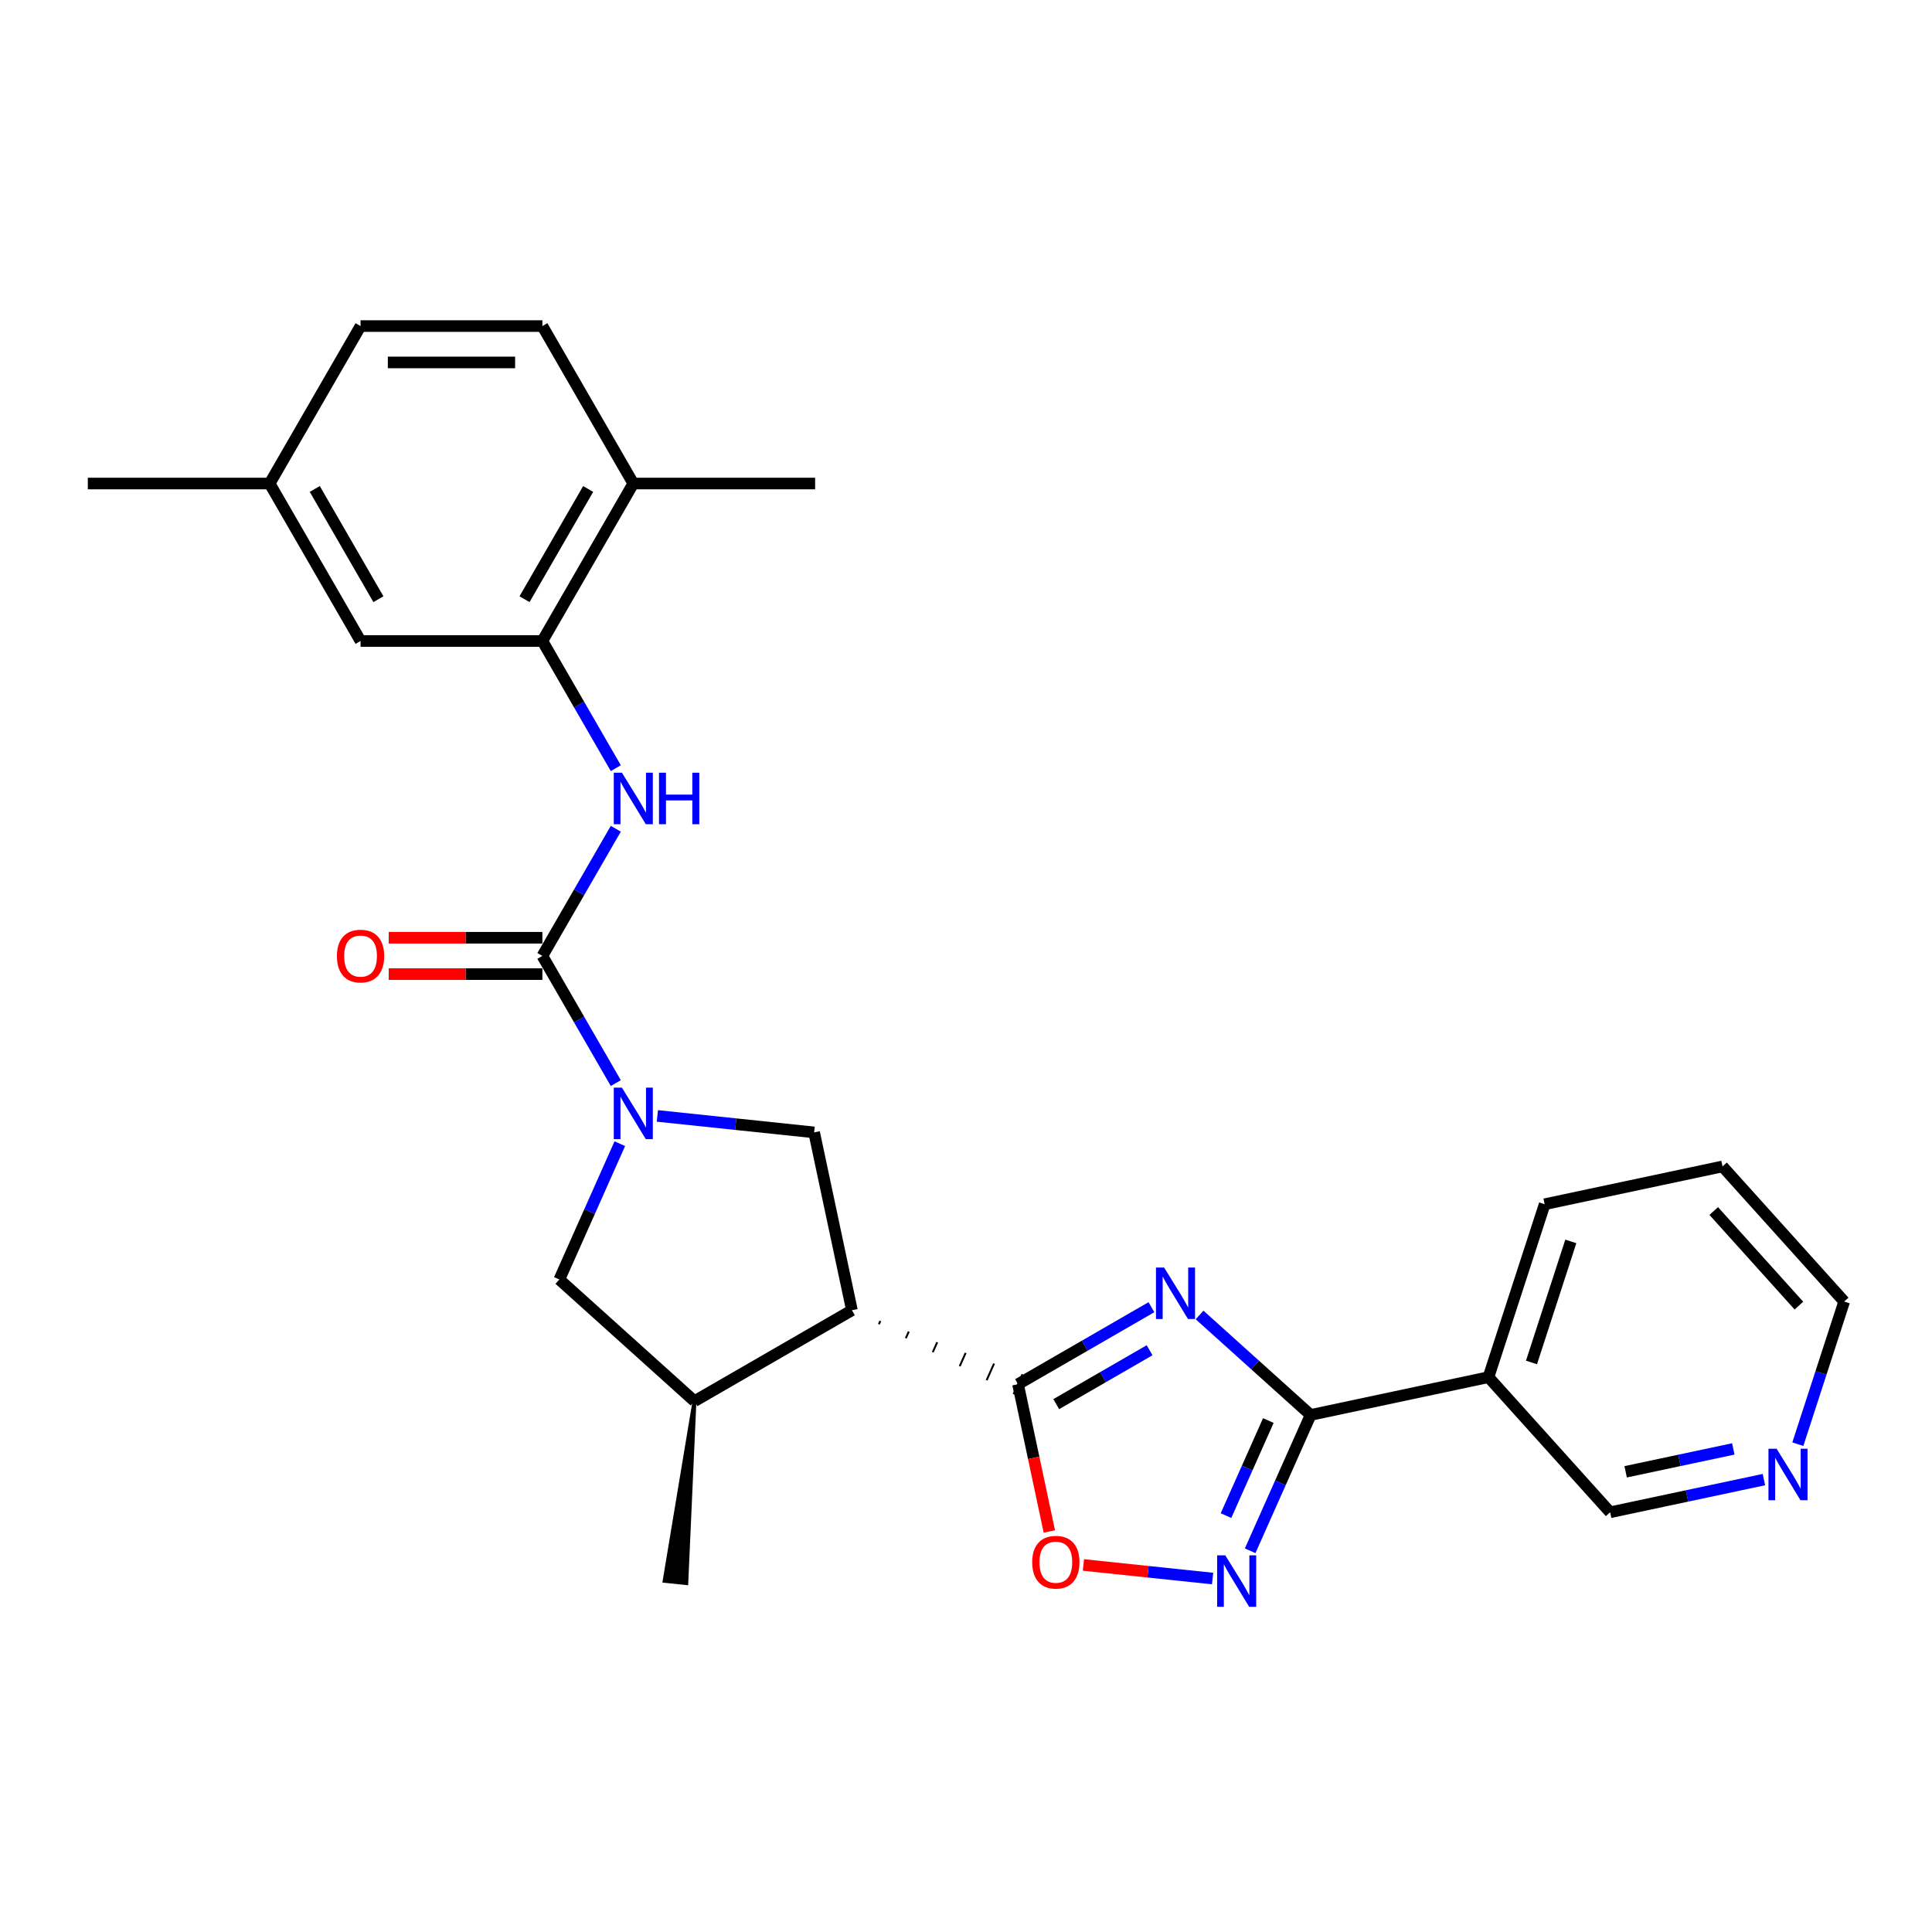 <?xml version='1.0' encoding='iso-8859-1'?>
<svg version='1.1' baseProfile='full'
              xmlns='http://www.w3.org/2000/svg'
                      xmlns:rdkit='http://www.rdkit.org/xml'
                      xmlns:xlink='http://www.w3.org/1999/xlink'
                  xml:space='preserve'
width='1000px' height='1000px' viewBox='0 0 1000 1000'>
<!-- END OF HEADER -->
<rect style='opacity:1.0;fill:#FFFFFF;stroke:none' width='1000' height='1000' x='0' y='0'> </rect>
<path class='bond-0' d='M 595.977,676.601 L 561.455,696.532' style='fill:none;fill-rule:evenodd;stroke:#0000FF;stroke-width:6px;stroke-linecap:butt;stroke-linejoin:miter;stroke-opacity:1' />
<path class='bond-0' d='M 561.455,696.532 L 526.933,716.463' style='fill:none;fill-rule:evenodd;stroke:#000000;stroke-width:6px;stroke-linecap:butt;stroke-linejoin:miter;stroke-opacity:1' />
<path class='bond-0' d='M 595.032,698.881 L 570.867,712.833' style='fill:none;fill-rule:evenodd;stroke:#0000FF;stroke-width:6px;stroke-linecap:butt;stroke-linejoin:miter;stroke-opacity:1' />
<path class='bond-0' d='M 570.867,712.833 L 546.701,726.785' style='fill:none;fill-rule:evenodd;stroke:#000000;stroke-width:6px;stroke-linecap:butt;stroke-linejoin:miter;stroke-opacity:1' />
<path class='bond-2' d='M 620.898,680.626 L 649.637,706.504' style='fill:none;fill-rule:evenodd;stroke:#0000FF;stroke-width:6px;stroke-linecap:butt;stroke-linejoin:miter;stroke-opacity:1' />
<path class='bond-2' d='M 649.637,706.504 L 678.377,732.381' style='fill:none;fill-rule:evenodd;stroke:#000000;stroke-width:6px;stroke-linecap:butt;stroke-linejoin:miter;stroke-opacity:1' />
<path class='bond-3' d='M 454.904,685.424 L 455.669,683.704' style='fill:none;fill-rule:evenodd;stroke:#000000;stroke-width:1.0px;stroke-linecap:butt;stroke-linejoin:miter;stroke-opacity:1' />
<path class='bond-3' d='M 468.85,692.663 L 470.382,689.224' style='fill:none;fill-rule:evenodd;stroke:#000000;stroke-width:1.0px;stroke-linecap:butt;stroke-linejoin:miter;stroke-opacity:1' />
<path class='bond-3' d='M 482.797,699.903 L 485.094,694.744' style='fill:none;fill-rule:evenodd;stroke:#000000;stroke-width:1.0px;stroke-linecap:butt;stroke-linejoin:miter;stroke-opacity:1' />
<path class='bond-3' d='M 496.744,707.143 L 499.806,700.265' style='fill:none;fill-rule:evenodd;stroke:#000000;stroke-width:1.0px;stroke-linecap:butt;stroke-linejoin:miter;stroke-opacity:1' />
<path class='bond-3' d='M 510.69,714.382 L 514.518,705.785' style='fill:none;fill-rule:evenodd;stroke:#000000;stroke-width:1.0px;stroke-linecap:butt;stroke-linejoin:miter;stroke-opacity:1' />
<path class='bond-3' d='M 524.637,721.622 L 529.23,711.305' style='fill:none;fill-rule:evenodd;stroke:#000000;stroke-width:1.0px;stroke-linecap:butt;stroke-linejoin:miter;stroke-opacity:1' />
<path class='bond-6' d='M 526.933,716.463 L 535.035,754.577' style='fill:none;fill-rule:evenodd;stroke:#000000;stroke-width:6px;stroke-linecap:butt;stroke-linejoin:miter;stroke-opacity:1' />
<path class='bond-6' d='M 535.035,754.577 L 543.136,792.69' style='fill:none;fill-rule:evenodd;stroke:#FF0000;stroke-width:6px;stroke-linecap:butt;stroke-linejoin:miter;stroke-opacity:1' />
<path class='bond-1' d='M 340.253,577.6 L 380.822,581.864' style='fill:none;fill-rule:evenodd;stroke:#0000FF;stroke-width:6px;stroke-linecap:butt;stroke-linejoin:miter;stroke-opacity:1' />
<path class='bond-1' d='M 380.822,581.864 L 421.39,586.128' style='fill:none;fill-rule:evenodd;stroke:#000000;stroke-width:6px;stroke-linecap:butt;stroke-linejoin:miter;stroke-opacity:1' />
<path class='bond-4' d='M 318.74,560.611 L 299.738,527.699' style='fill:none;fill-rule:evenodd;stroke:#0000FF;stroke-width:6px;stroke-linecap:butt;stroke-linejoin:miter;stroke-opacity:1' />
<path class='bond-4' d='M 299.738,527.699 L 280.736,494.787' style='fill:none;fill-rule:evenodd;stroke:#000000;stroke-width:6px;stroke-linecap:butt;stroke-linejoin:miter;stroke-opacity:1' />
<path class='bond-28' d='M 320.812,591.97 L 305.163,627.118' style='fill:none;fill-rule:evenodd;stroke:#0000FF;stroke-width:6px;stroke-linecap:butt;stroke-linejoin:miter;stroke-opacity:1' />
<path class='bond-28' d='M 305.163,627.118 L 289.514,662.267' style='fill:none;fill-rule:evenodd;stroke:#000000;stroke-width:6px;stroke-linecap:butt;stroke-linejoin:miter;stroke-opacity:1' />
<path class='bond-5' d='M 678.377,732.381 L 662.728,767.529' style='fill:none;fill-rule:evenodd;stroke:#000000;stroke-width:6px;stroke-linecap:butt;stroke-linejoin:miter;stroke-opacity:1' />
<path class='bond-5' d='M 662.728,767.529 L 647.079,802.678' style='fill:none;fill-rule:evenodd;stroke:#0000FF;stroke-width:6px;stroke-linecap:butt;stroke-linejoin:miter;stroke-opacity:1' />
<path class='bond-5' d='M 656.487,735.269 L 645.533,759.873' style='fill:none;fill-rule:evenodd;stroke:#000000;stroke-width:6px;stroke-linecap:butt;stroke-linejoin:miter;stroke-opacity:1' />
<path class='bond-5' d='M 645.533,759.873 L 634.578,784.477' style='fill:none;fill-rule:evenodd;stroke:#0000FF;stroke-width:6px;stroke-linecap:butt;stroke-linejoin:miter;stroke-opacity:1' />
<path class='bond-11' d='M 678.377,732.381 L 770.433,712.814' style='fill:none;fill-rule:evenodd;stroke:#000000;stroke-width:6px;stroke-linecap:butt;stroke-linejoin:miter;stroke-opacity:1' />
<path class='bond-7' d='M 440.957,678.184 L 421.39,586.128' style='fill:none;fill-rule:evenodd;stroke:#000000;stroke-width:6px;stroke-linecap:butt;stroke-linejoin:miter;stroke-opacity:1' />
<path class='bond-10' d='M 440.957,678.184 L 359.453,725.241' style='fill:none;fill-rule:evenodd;stroke:#000000;stroke-width:6px;stroke-linecap:butt;stroke-linejoin:miter;stroke-opacity:1' />
<path class='bond-8' d='M 280.736,494.787 L 299.738,461.874' style='fill:none;fill-rule:evenodd;stroke:#000000;stroke-width:6px;stroke-linecap:butt;stroke-linejoin:miter;stroke-opacity:1' />
<path class='bond-8' d='M 299.738,461.874 L 318.74,428.962' style='fill:none;fill-rule:evenodd;stroke:#0000FF;stroke-width:6px;stroke-linecap:butt;stroke-linejoin:miter;stroke-opacity:1' />
<path class='bond-13' d='M 280.736,485.375 L 240.974,485.375' style='fill:none;fill-rule:evenodd;stroke:#000000;stroke-width:6px;stroke-linecap:butt;stroke-linejoin:miter;stroke-opacity:1' />
<path class='bond-13' d='M 240.974,485.375 L 201.211,485.375' style='fill:none;fill-rule:evenodd;stroke:#FF0000;stroke-width:6px;stroke-linecap:butt;stroke-linejoin:miter;stroke-opacity:1' />
<path class='bond-13' d='M 280.736,504.198 L 240.974,504.198' style='fill:none;fill-rule:evenodd;stroke:#000000;stroke-width:6px;stroke-linecap:butt;stroke-linejoin:miter;stroke-opacity:1' />
<path class='bond-13' d='M 240.974,504.198 L 201.211,504.198' style='fill:none;fill-rule:evenodd;stroke:#FF0000;stroke-width:6px;stroke-linecap:butt;stroke-linejoin:miter;stroke-opacity:1' />
<path class='bond-27' d='M 627.637,817.047 L 594.206,813.534' style='fill:none;fill-rule:evenodd;stroke:#0000FF;stroke-width:6px;stroke-linecap:butt;stroke-linejoin:miter;stroke-opacity:1' />
<path class='bond-27' d='M 594.206,813.534 L 560.775,810.02' style='fill:none;fill-rule:evenodd;stroke:#FF0000;stroke-width:6px;stroke-linecap:butt;stroke-linejoin:miter;stroke-opacity:1' />
<path class='bond-9' d='M 318.74,397.603 L 299.738,364.691' style='fill:none;fill-rule:evenodd;stroke:#0000FF;stroke-width:6px;stroke-linecap:butt;stroke-linejoin:miter;stroke-opacity:1' />
<path class='bond-9' d='M 299.738,364.691 L 280.736,331.778' style='fill:none;fill-rule:evenodd;stroke:#000000;stroke-width:6px;stroke-linecap:butt;stroke-linejoin:miter;stroke-opacity:1' />
<path class='bond-14' d='M 280.736,331.778 L 327.793,250.274' style='fill:none;fill-rule:evenodd;stroke:#000000;stroke-width:6px;stroke-linecap:butt;stroke-linejoin:miter;stroke-opacity:1' />
<path class='bond-14' d='M 271.494,310.142 L 304.434,253.089' style='fill:none;fill-rule:evenodd;stroke:#000000;stroke-width:6px;stroke-linecap:butt;stroke-linejoin:miter;stroke-opacity:1' />
<path class='bond-15' d='M 280.736,331.778 L 186.624,331.778' style='fill:none;fill-rule:evenodd;stroke:#000000;stroke-width:6px;stroke-linecap:butt;stroke-linejoin:miter;stroke-opacity:1' />
<path class='bond-12' d='M 359.453,725.241 L 289.514,662.267' style='fill:none;fill-rule:evenodd;stroke:#000000;stroke-width:6px;stroke-linecap:butt;stroke-linejoin:miter;stroke-opacity:1' />
<path class='bond-22' d='M 359.453,725.241 L 344,818.248 L 355.232,819.428 Z' style='fill:#000000;fill-rule:evenodd;fill-opacity:1;stroke:#000000;stroke-width:2px;stroke-linecap:butt;stroke-linejoin:miter;stroke-opacity:1;' />
<path class='bond-19' d='M 770.433,712.814 L 833.407,782.753' style='fill:none;fill-rule:evenodd;stroke:#000000;stroke-width:6px;stroke-linecap:butt;stroke-linejoin:miter;stroke-opacity:1' />
<path class='bond-21' d='M 770.433,712.814 L 799.516,623.307' style='fill:none;fill-rule:evenodd;stroke:#000000;stroke-width:6px;stroke-linecap:butt;stroke-linejoin:miter;stroke-opacity:1' />
<path class='bond-21' d='M 792.697,705.204 L 813.054,642.549' style='fill:none;fill-rule:evenodd;stroke:#000000;stroke-width:6px;stroke-linecap:butt;stroke-linejoin:miter;stroke-opacity:1' />
<path class='bond-17' d='M 327.793,250.274 L 280.736,168.77' style='fill:none;fill-rule:evenodd;stroke:#000000;stroke-width:6px;stroke-linecap:butt;stroke-linejoin:miter;stroke-opacity:1' />
<path class='bond-24' d='M 327.793,250.274 L 421.906,250.274' style='fill:none;fill-rule:evenodd;stroke:#000000;stroke-width:6px;stroke-linecap:butt;stroke-linejoin:miter;stroke-opacity:1' />
<path class='bond-18' d='M 186.624,331.778 L 139.567,250.274' style='fill:none;fill-rule:evenodd;stroke:#000000;stroke-width:6px;stroke-linecap:butt;stroke-linejoin:miter;stroke-opacity:1' />
<path class='bond-18' d='M 195.866,310.142 L 162.927,253.089' style='fill:none;fill-rule:evenodd;stroke:#000000;stroke-width:6px;stroke-linecap:butt;stroke-linejoin:miter;stroke-opacity:1' />
<path class='bond-16' d='M 913.002,765.834 L 873.205,774.294' style='fill:none;fill-rule:evenodd;stroke:#0000FF;stroke-width:6px;stroke-linecap:butt;stroke-linejoin:miter;stroke-opacity:1' />
<path class='bond-16' d='M 873.205,774.294 L 833.407,782.753' style='fill:none;fill-rule:evenodd;stroke:#000000;stroke-width:6px;stroke-linecap:butt;stroke-linejoin:miter;stroke-opacity:1' />
<path class='bond-16' d='M 897.15,749.961 L 869.291,755.882' style='fill:none;fill-rule:evenodd;stroke:#0000FF;stroke-width:6px;stroke-linecap:butt;stroke-linejoin:miter;stroke-opacity:1' />
<path class='bond-16' d='M 869.291,755.882 L 841.433,761.804' style='fill:none;fill-rule:evenodd;stroke:#000000;stroke-width:6px;stroke-linecap:butt;stroke-linejoin:miter;stroke-opacity:1' />
<path class='bond-29' d='M 930.557,747.507 L 942.551,710.593' style='fill:none;fill-rule:evenodd;stroke:#0000FF;stroke-width:6px;stroke-linecap:butt;stroke-linejoin:miter;stroke-opacity:1' />
<path class='bond-29' d='M 942.551,710.593 L 954.545,673.679' style='fill:none;fill-rule:evenodd;stroke:#000000;stroke-width:6px;stroke-linecap:butt;stroke-linejoin:miter;stroke-opacity:1' />
<path class='bond-30' d='M 280.736,168.77 L 186.624,168.77' style='fill:none;fill-rule:evenodd;stroke:#000000;stroke-width:6px;stroke-linecap:butt;stroke-linejoin:miter;stroke-opacity:1' />
<path class='bond-30' d='M 266.62,187.593 L 200.741,187.593' style='fill:none;fill-rule:evenodd;stroke:#000000;stroke-width:6px;stroke-linecap:butt;stroke-linejoin:miter;stroke-opacity:1' />
<path class='bond-20' d='M 139.567,250.274 L 186.624,168.77' style='fill:none;fill-rule:evenodd;stroke:#000000;stroke-width:6px;stroke-linecap:butt;stroke-linejoin:miter;stroke-opacity:1' />
<path class='bond-25' d='M 139.567,250.274 L 45.455,250.274' style='fill:none;fill-rule:evenodd;stroke:#000000;stroke-width:6px;stroke-linecap:butt;stroke-linejoin:miter;stroke-opacity:1' />
<path class='bond-26' d='M 799.516,623.307 L 891.572,603.74' style='fill:none;fill-rule:evenodd;stroke:#000000;stroke-width:6px;stroke-linecap:butt;stroke-linejoin:miter;stroke-opacity:1' />
<path class='bond-23' d='M 954.545,673.679 L 891.572,603.74' style='fill:none;fill-rule:evenodd;stroke:#000000;stroke-width:6px;stroke-linecap:butt;stroke-linejoin:miter;stroke-opacity:1' />
<path class='bond-23' d='M 931.112,675.783 L 887.03,626.825' style='fill:none;fill-rule:evenodd;stroke:#000000;stroke-width:6px;stroke-linecap:butt;stroke-linejoin:miter;stroke-opacity:1' />
<path  class='atom-0' d='M 602.546 656.081
L 611.28 670.197
Q 612.146 671.59, 613.538 674.113
Q 614.931 676.635, 615.007 676.785
L 615.007 656.081
L 618.545 656.081
L 618.545 682.733
L 614.894 682.733
L 605.52 667.299
Q 604.428 665.492, 603.261 663.421
Q 602.132 661.351, 601.793 660.711
L 601.793 682.733
L 598.33 682.733
L 598.33 656.081
L 602.546 656.081
' fill='#0000FF'/>
<path  class='atom-2' d='M 321.901 562.964
L 330.635 577.081
Q 331.501 578.474, 332.894 580.996
Q 334.287 583.518, 334.362 583.669
L 334.362 562.964
L 337.901 562.964
L 337.901 589.617
L 334.249 589.617
L 324.875 574.182
Q 323.784 572.375, 322.617 570.305
Q 321.487 568.235, 321.148 567.595
L 321.148 589.617
L 317.685 589.617
L 317.685 562.964
L 321.901 562.964
' fill='#0000FF'/>
<path  class='atom-6' d='M 634.206 805.031
L 642.94 819.147
Q 643.806 820.54, 645.199 823.063
Q 646.592 825.585, 646.667 825.735
L 646.667 805.031
L 650.206 805.031
L 650.206 831.683
L 646.554 831.683
L 637.18 816.249
Q 636.089 814.442, 634.922 812.371
Q 633.792 810.301, 633.453 809.661
L 633.453 831.683
L 629.99 831.683
L 629.99 805.031
L 634.206 805.031
' fill='#0000FF'/>
<path  class='atom-7' d='M 534.266 808.595
Q 534.266 802.195, 537.428 798.619
Q 540.59 795.043, 546.501 795.043
Q 552.411 795.043, 555.573 798.619
Q 558.735 802.195, 558.735 808.595
Q 558.735 815.07, 555.535 818.759
Q 552.336 822.411, 546.501 822.411
Q 540.628 822.411, 537.428 818.759
Q 534.266 815.107, 534.266 808.595
M 546.501 819.399
Q 550.566 819.399, 552.75 816.688
Q 554.971 813.94, 554.971 808.595
Q 554.971 803.362, 552.75 800.727
Q 550.566 798.054, 546.501 798.054
Q 542.435 798.054, 540.214 800.689
Q 538.03 803.324, 538.03 808.595
Q 538.03 813.978, 540.214 816.688
Q 542.435 819.399, 546.501 819.399
' fill='#FF0000'/>
<path  class='atom-9' d='M 321.901 399.956
L 330.635 414.073
Q 331.501 415.466, 332.894 417.988
Q 334.287 420.51, 334.362 420.661
L 334.362 399.956
L 337.901 399.956
L 337.901 426.609
L 334.249 426.609
L 324.875 411.174
Q 323.784 409.367, 322.617 407.297
Q 321.487 405.226, 321.148 404.586
L 321.148 426.609
L 317.685 426.609
L 317.685 399.956
L 321.901 399.956
' fill='#0000FF'/>
<path  class='atom-9' d='M 341.1 399.956
L 344.714 399.956
L 344.714 411.287
L 358.342 411.287
L 358.342 399.956
L 361.956 399.956
L 361.956 426.609
L 358.342 426.609
L 358.342 414.299
L 344.714 414.299
L 344.714 426.609
L 341.1 426.609
L 341.1 399.956
' fill='#0000FF'/>
<path  class='atom-14' d='M 174.389 494.862
Q 174.389 488.462, 177.551 484.886
Q 180.713 481.31, 186.624 481.31
Q 192.534 481.31, 195.696 484.886
Q 198.858 488.462, 198.858 494.862
Q 198.858 501.337, 195.659 505.026
Q 192.459 508.678, 186.624 508.678
Q 180.751 508.678, 177.551 505.026
Q 174.389 501.374, 174.389 494.862
M 186.624 505.666
Q 190.689 505.666, 192.873 502.955
Q 195.094 500.207, 195.094 494.862
Q 195.094 489.629, 192.873 486.994
Q 190.689 484.321, 186.624 484.321
Q 182.558 484.321, 180.337 486.956
Q 178.154 489.591, 178.154 494.862
Q 178.154 500.245, 180.337 502.955
Q 182.558 505.666, 186.624 505.666
' fill='#FF0000'/>
<path  class='atom-17' d='M 919.572 749.859
L 928.305 763.976
Q 929.171 765.369, 930.564 767.891
Q 931.957 770.414, 932.032 770.564
L 932.032 749.859
L 935.571 749.859
L 935.571 776.512
L 931.919 776.512
L 922.546 761.078
Q 921.454 759.271, 920.287 757.2
Q 919.157 755.13, 918.819 754.49
L 918.819 776.512
L 915.355 776.512
L 915.355 749.859
L 919.572 749.859
' fill='#0000FF'/>
</svg>
